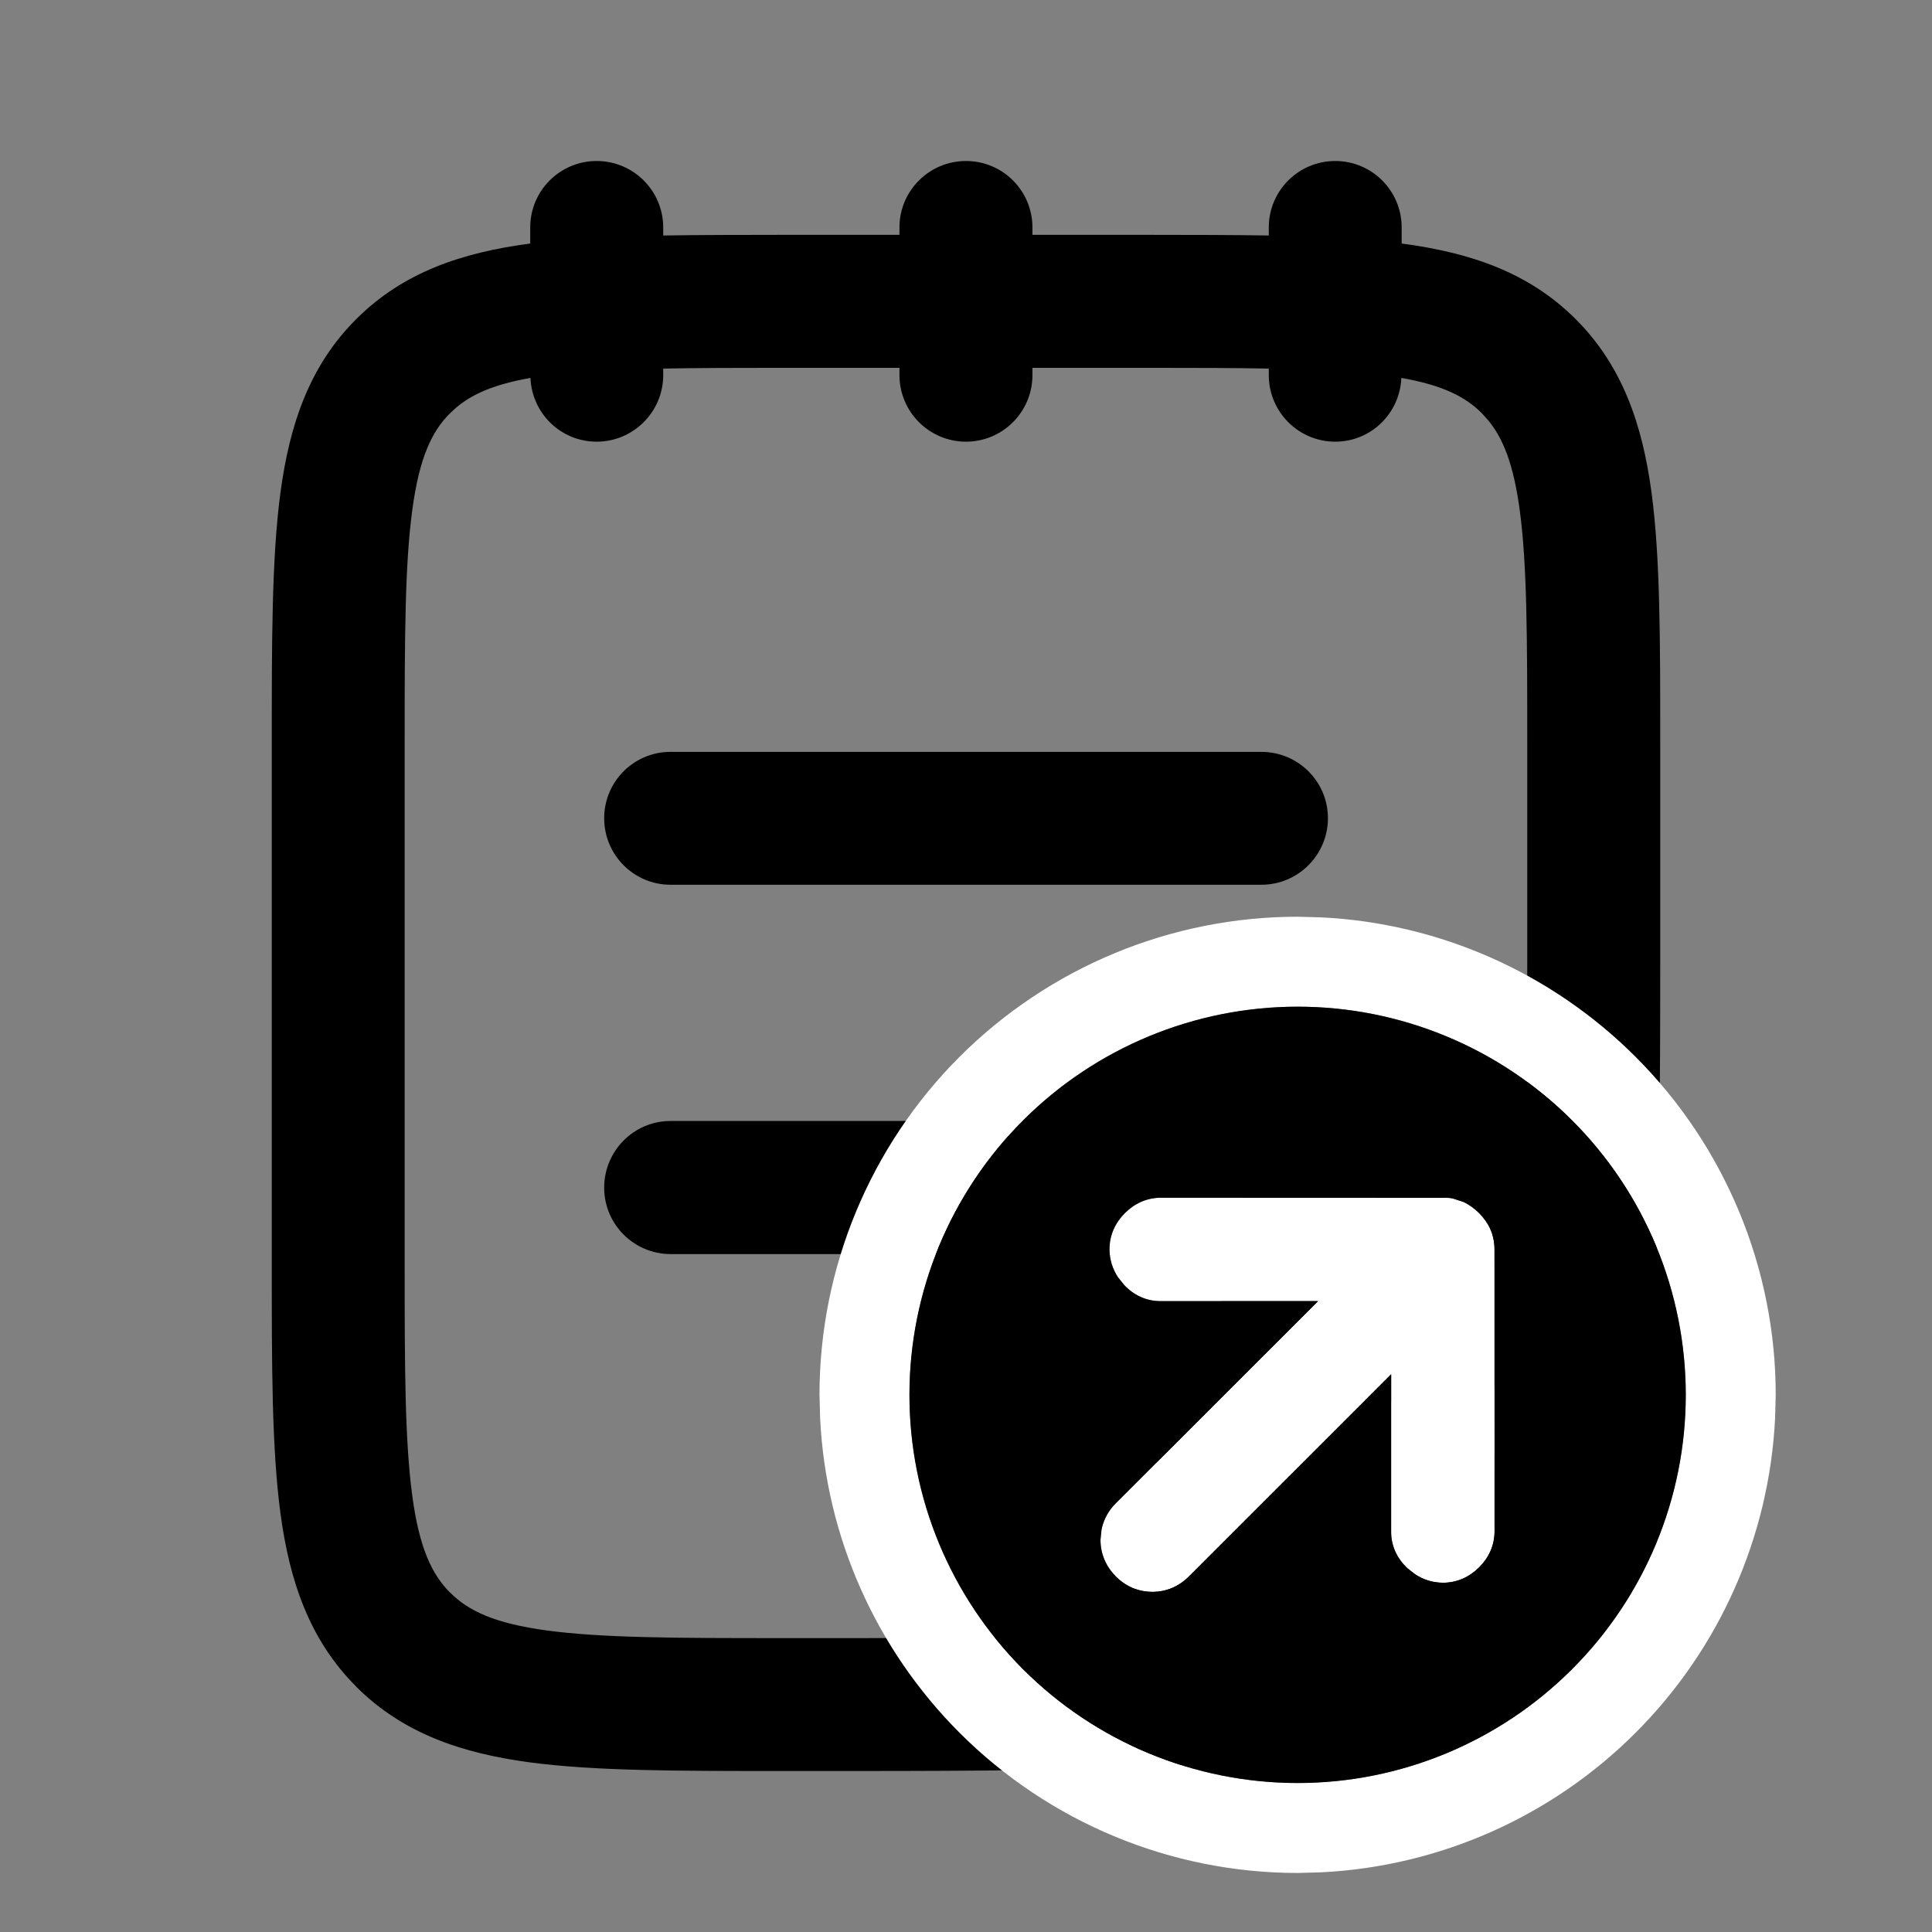 <svg viewBox="0 0 18 18" fill="none" xmlns="http://www.w3.org/2000/svg">
<rect x="0" y="0" width="18" height="18" fill="#808080" stroke="none"/>
<path d="M12.44 1.5C12.782 1.5 13.059 1.777 13.059 2.119V2.269C13.061 2.269 13.065 2.269 13.067 2.27C13.698 2.354 14.245 2.538 14.681 2.974C15.117 3.41 15.302 3.958 15.387 4.589C15.469 5.202 15.468 5.981 15.468 6.937V9C15.468 9.59 15.466 10.134 15.459 10.636C15.463 10.664 15.468 10.692 15.468 10.721C15.468 10.802 15.463 10.884 15.454 10.965C15.44 11.687 15.409 12.314 15.336 12.857C15.201 13.863 14.916 14.673 14.278 15.31L14.277 15.31C13.64 15.948 12.831 16.233 11.825 16.368C11.281 16.441 10.652 16.472 9.928 16.486C9.849 16.494 9.769 16.5 9.688 16.5C9.66 16.5 9.631 16.495 9.604 16.491C9.102 16.498 8.558 16.5 7.968 16.5H7.279C6.324 16.5 5.545 16.501 4.932 16.419C4.301 16.334 3.754 16.15 3.317 15.713V15.712C2.882 15.276 2.698 14.73 2.613 14.1C2.531 13.487 2.532 12.707 2.532 11.752V6.937C2.532 5.981 2.531 5.202 2.613 4.589C2.698 3.958 2.881 3.41 3.318 2.974C3.755 2.537 4.301 2.354 4.932 2.27C4.934 2.269 4.938 2.269 4.94 2.269V2.119C4.94 1.777 5.217 1.5 5.559 1.5C5.901 1.5 6.179 1.777 6.179 2.119V2.194C6.516 2.189 6.882 2.188 7.279 2.188H8.38V2.119C8.38 1.777 8.658 1.5 9 1.5C9.342 1.5 9.619 1.777 9.619 2.119V2.188H10.72C11.117 2.188 11.484 2.189 11.821 2.194V2.119C11.821 1.777 12.098 1.5 12.44 1.5ZM6.179 3.434V3.495C6.179 3.837 5.901 4.115 5.559 4.115C5.225 4.115 4.956 3.851 4.942 3.521C4.551 3.59 4.343 3.7 4.194 3.85H4.193C4.025 4.017 3.907 4.26 3.841 4.753C3.772 5.264 3.77 5.946 3.77 6.937V11.752C3.77 12.742 3.772 13.424 3.841 13.935C3.907 14.428 4.026 14.67 4.193 14.838H4.194C4.362 15.006 4.604 15.125 5.098 15.191C5.609 15.26 6.289 15.262 7.279 15.262H7.968C8.676 15.262 9.296 15.259 9.843 15.249C10.077 15.216 10.297 15.109 10.467 14.94C10.673 14.733 10.789 14.452 10.789 14.16C10.789 14.091 10.786 14.014 10.782 13.923C10.778 13.835 10.773 13.731 10.771 13.628C10.766 13.426 10.773 13.171 10.841 12.918C10.908 12.667 11.039 12.437 11.223 12.254C11.406 12.07 11.635 11.939 11.886 11.872L12.075 11.832C12.263 11.802 12.445 11.8 12.597 11.803C12.699 11.805 12.802 11.809 12.89 11.813C12.981 11.818 13.059 11.821 13.129 11.821C13.273 11.821 13.416 11.793 13.55 11.737C13.683 11.682 13.805 11.6 13.907 11.498C14.009 11.396 14.09 11.275 14.146 11.142C14.181 11.057 14.204 10.967 14.217 10.877C14.227 10.329 14.229 9.709 14.229 9V6.937C14.229 5.946 14.228 5.264 14.159 4.753C14.101 4.321 14.002 4.082 13.866 3.917L13.806 3.85C13.656 3.7 13.448 3.59 13.056 3.521C13.042 3.851 12.774 4.115 12.44 4.115C12.098 4.115 11.821 3.837 11.821 3.495V3.434C11.503 3.428 11.139 3.427 10.72 3.427H9.619V3.495C9.619 3.837 9.342 4.115 9 4.115C8.658 4.115 8.38 3.837 8.38 3.495V3.427H7.279C6.861 3.427 6.497 3.428 6.179 3.434ZM14.024 12.881C13.741 12.998 13.436 13.059 13.129 13.06C13.027 13.06 12.924 13.056 12.833 13.052C12.738 13.047 12.654 13.042 12.571 13.04C12.402 13.037 12.288 13.046 12.207 13.067H12.206C12.165 13.078 12.128 13.1 12.099 13.13C12.069 13.16 12.047 13.198 12.036 13.238V13.239C12.015 13.32 12.005 13.434 12.009 13.602C12.011 13.685 12.015 13.77 12.02 13.865C12.024 13.956 12.027 14.059 12.027 14.16C12.027 14.493 11.955 14.817 11.821 15.115C12.591 14.994 13.056 14.781 13.401 14.435H13.402C13.749 14.089 13.96 13.623 14.082 12.852C14.062 12.861 14.044 12.873 14.024 12.881ZM9 10.444C9.342 10.444 9.619 10.723 9.619 11.065C9.619 11.406 9.342 11.683 9 11.684H6.247C5.905 11.683 5.629 11.406 5.629 11.065C5.629 10.723 5.905 10.444 6.247 10.444H9ZM11.752 7.005C12.094 7.005 12.372 7.281 12.372 7.623C12.372 7.965 12.094 8.243 11.752 8.243H6.247C5.905 8.243 5.629 7.965 5.629 7.623C5.629 7.282 5.905 7.005 6.247 7.005H11.752Z" fill="currentColor"/>
<path d="M15.706 12.996C15.706 12.037 15.325 11.116 14.646 10.438C13.968 9.76 13.049 9.379 12.09 9.379C11.131 9.379 10.21 9.76 9.532 10.438C8.854 11.116 8.473 12.037 8.473 12.996C8.473 13.954 8.854 14.874 9.532 15.552C10.21 16.23 11.131 16.612 12.09 16.612C13.049 16.612 13.968 16.23 14.646 15.552C15.325 14.874 15.706 13.955 15.706 12.996ZM16.538 13.216C16.483 14.317 16.021 15.361 15.238 16.144C14.455 16.927 13.412 17.389 12.31 17.444L12.09 17.45C10.909 17.45 9.776 16.979 8.94 16.144C8.158 15.361 7.695 14.317 7.641 13.216L7.635 12.996C7.635 11.815 8.105 10.681 8.94 9.846C9.776 9.011 10.909 8.541 12.09 8.541L12.31 8.547C13.411 8.601 14.456 9.064 15.238 9.846C16.073 10.681 16.544 11.815 16.544 12.996L16.538 13.216Z" fill="white"/>
<path d="M13.781 11.303C13.822 11.345 13.857 11.392 13.882 11.445V11.447C13.911 11.508 13.924 11.573 13.924 11.639L13.924 14.267C13.924 14.399 13.871 14.513 13.781 14.603C13.691 14.693 13.576 14.746 13.445 14.746C13.348 14.746 13.26 14.718 13.184 14.667L13.111 14.61C13.017 14.521 12.961 14.406 12.961 14.272L12.961 12.804L11.077 14.688C10.985 14.78 10.869 14.831 10.737 14.831C10.605 14.831 10.488 14.78 10.396 14.688C10.305 14.596 10.253 14.479 10.253 14.347L10.262 14.25C10.281 14.158 10.327 14.075 10.396 14.006L12.28 12.123L10.812 12.123C10.678 12.123 10.562 12.066 10.474 11.973L10.416 11.9C10.366 11.824 10.337 11.735 10.337 11.639C10.337 11.507 10.391 11.393 10.481 11.303C10.571 11.213 10.685 11.159 10.816 11.159L13.445 11.16C13.476 11.159 13.506 11.161 13.536 11.166L13.639 11.2C13.691 11.226 13.739 11.262 13.781 11.303Z" fill="white"/>
<path d="M12.09 9.379C13.049 9.379 13.968 9.76 14.646 10.438C15.325 11.116 15.706 12.037 15.706 12.996C15.706 13.955 15.325 14.874 14.646 15.552C13.968 16.23 13.049 16.612 12.09 16.612C11.131 16.612 10.21 16.23 9.532 15.552C8.854 14.874 8.473 13.954 8.473 12.996C8.473 12.037 8.854 11.116 9.532 10.438C10.21 9.76 11.131 9.379 12.09 9.379ZM10.816 11.159C10.685 11.159 10.57 11.212 10.48 11.302C10.39 11.392 10.337 11.507 10.337 11.638C10.337 11.735 10.366 11.823 10.416 11.9L10.474 11.972C10.562 12.066 10.678 12.122 10.812 12.122H12.279L10.396 14.005C10.327 14.074 10.282 14.158 10.263 14.25L10.253 14.346C10.253 14.478 10.305 14.595 10.396 14.687C10.488 14.779 10.605 14.831 10.737 14.831C10.869 14.831 10.985 14.779 11.077 14.687L12.961 12.803V14.272C12.961 14.405 13.018 14.52 13.111 14.609L13.184 14.667C13.26 14.717 13.348 14.746 13.445 14.746C13.576 14.746 13.691 14.692 13.781 14.602C13.871 14.512 13.925 14.398 13.925 14.267L13.924 11.638C13.924 11.573 13.911 11.508 13.882 11.446V11.445C13.857 11.392 13.822 11.345 13.781 11.303C13.74 11.262 13.691 11.226 13.639 11.2L13.535 11.166C13.506 11.16 13.476 11.158 13.445 11.16L10.816 11.159Z" fill="currentColor"/>
</svg>

